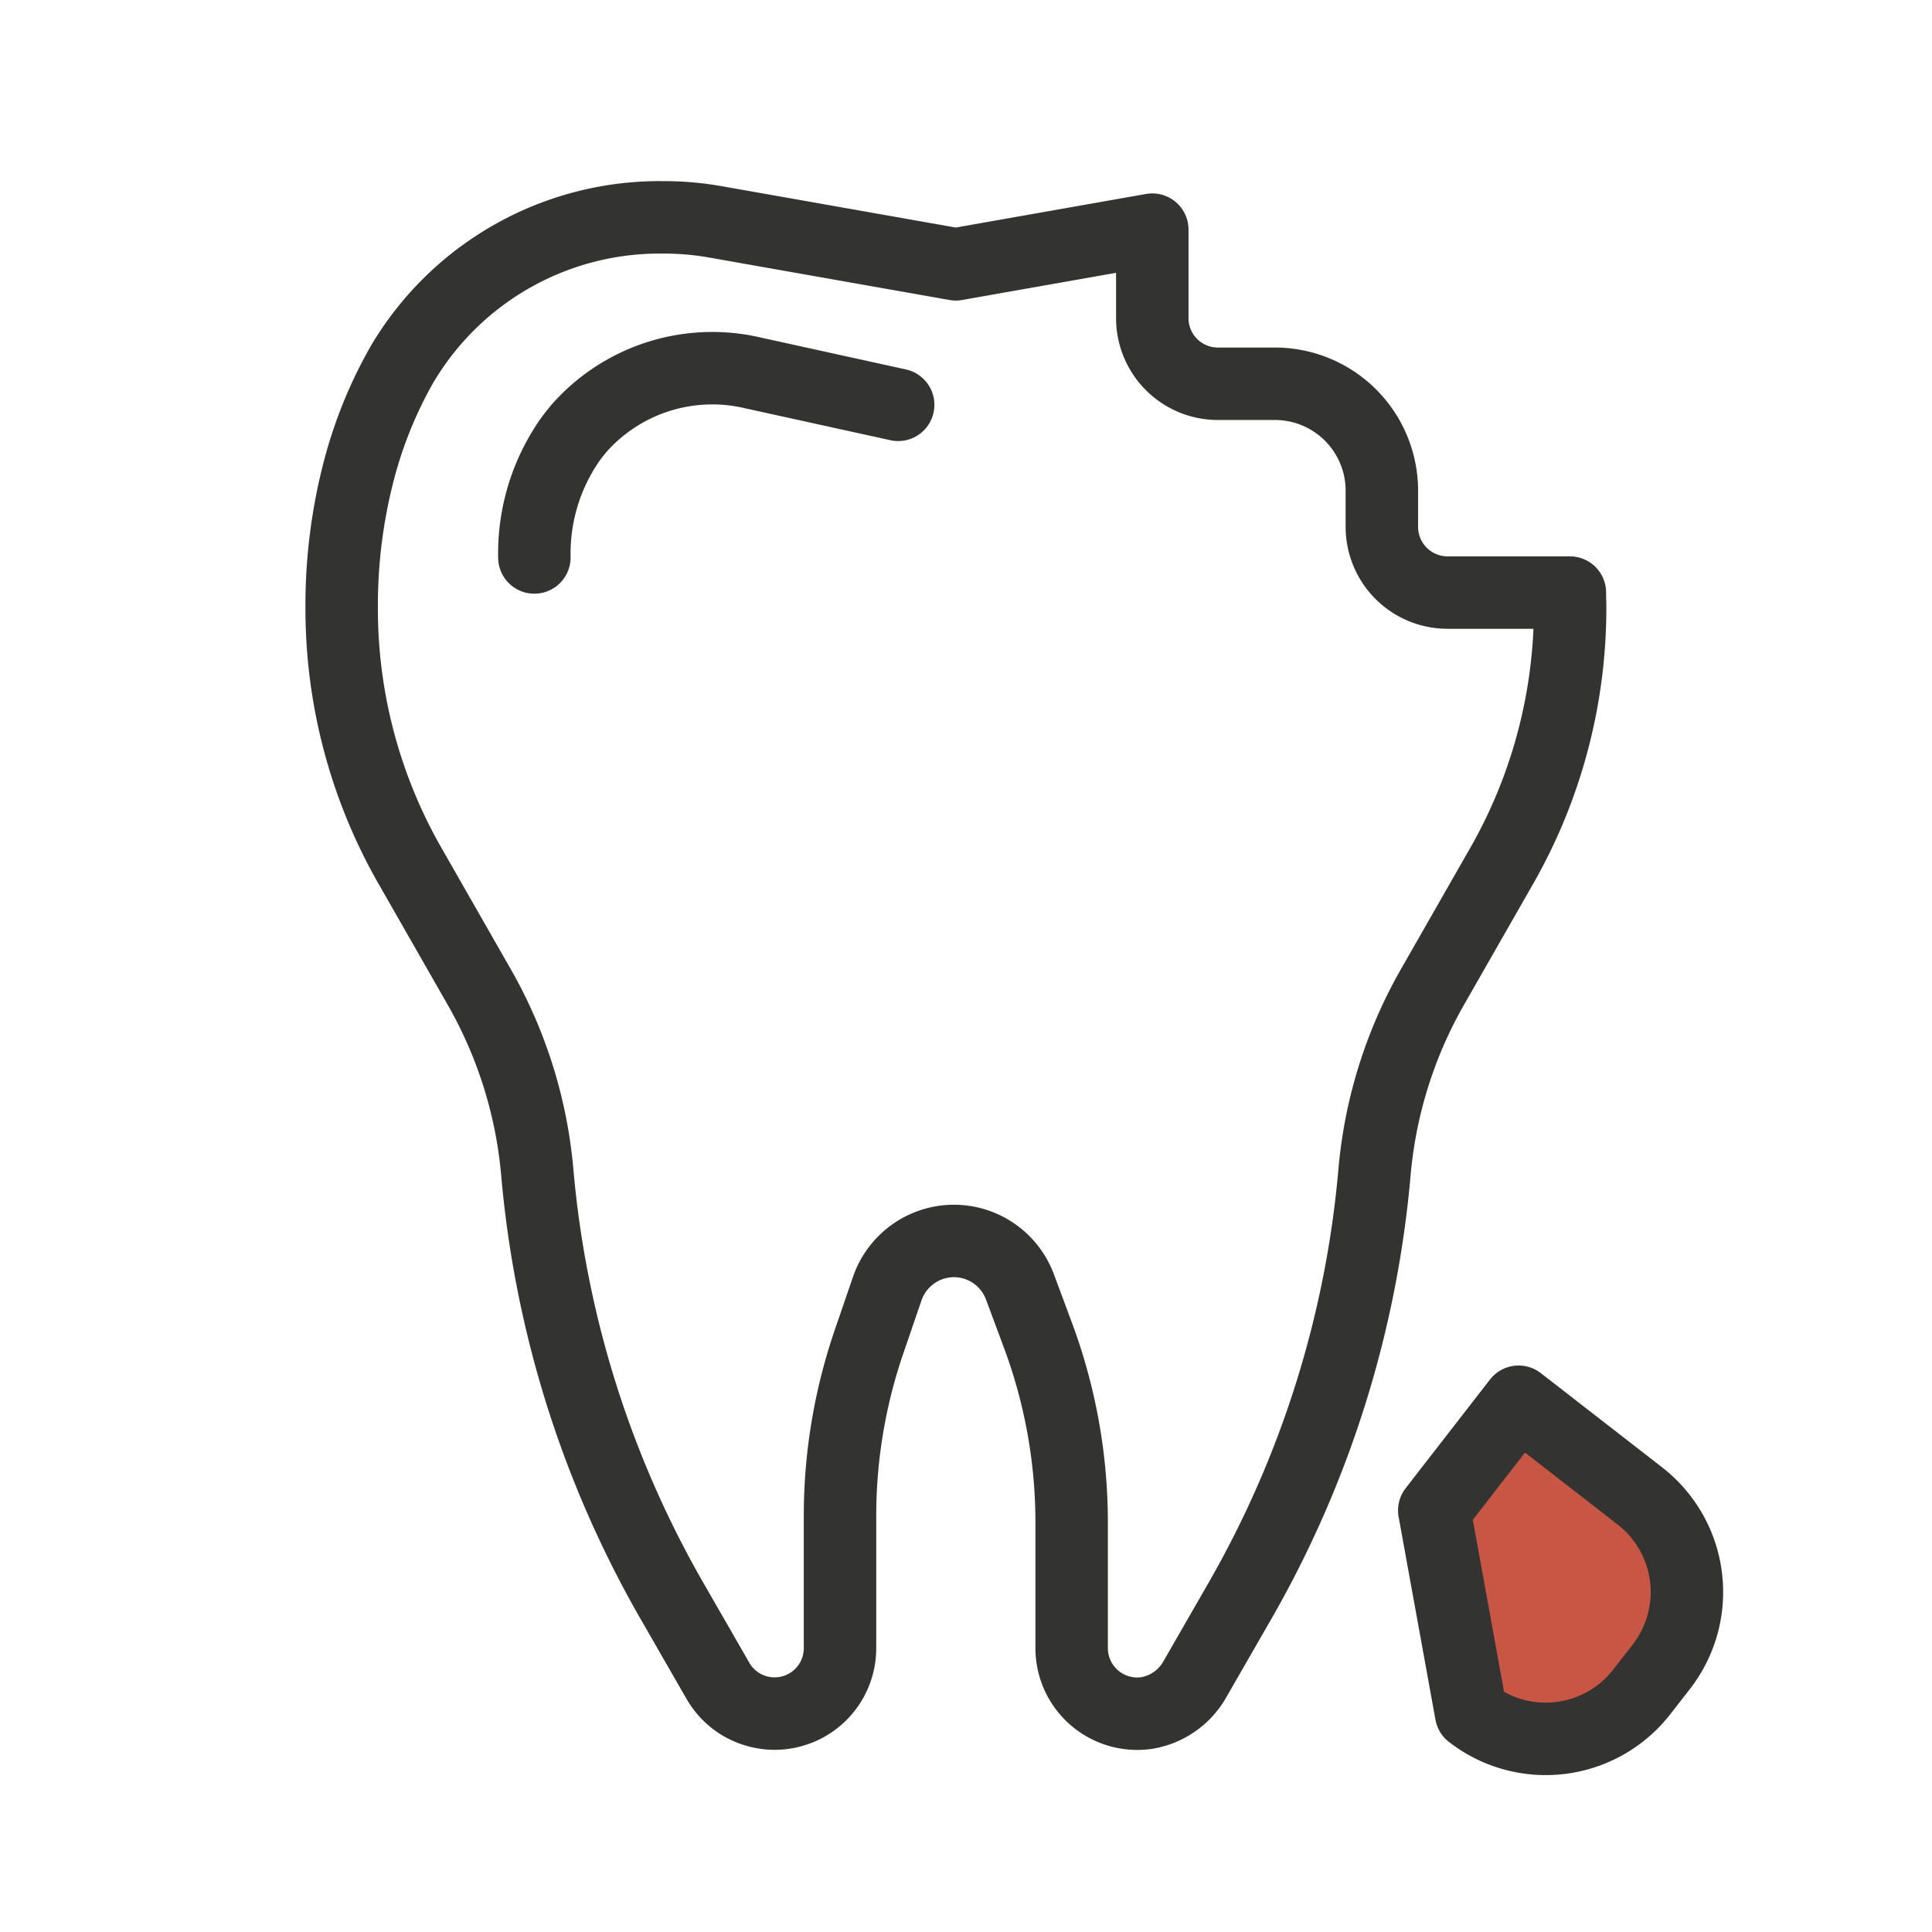 <svg xmlns="http://www.w3.org/2000/svg" viewBox="0 0 80 80">
  <defs>
    <style>
      .cls-1 {
        fill: none;
        stroke: #333332;
        stroke-linecap: round;
        stroke-linejoin: round;
        stroke-width: 3px;
      }

      .cls-2 {
        fill: #b31800;
        opacity: 0.73;
      }
    </style>
  </defs>
  <title>emergency-dental-care-home-icons-master</title>
  <g id="root-canal">
    <g>
      <path class="cls-1" d="M65.015,25.2a21.532,21.532,0,0,1-2.833,10.654l-2.839,4.967A18.764,18.764,0,0,0,56.919,48.5a43.2,43.2,0,0,1-5.592,17.818l-1.841,3.2a2.819,2.819,0,0,1-2,1.414,2.715,2.715,0,0,1-3.111-2.681V63.053A22.232,22.232,0,0,0,42.983,55.3l-.75-2.015a2.92,2.92,0,0,0-2.735-1.9,2.928,2.928,0,0,0-2.756,1.965l-.75,2.186a22.253,22.253,0,0,0-1.209,7.234v5.476a2.707,2.707,0,0,1-2.709,2.71,2.74,2.74,0,0,1-1.356-.363,2.709,2.709,0,0,1-.994-1l-1.888-3.284A43.182,43.182,0,0,1,22.244,48.5a18.779,18.779,0,0,0-2.424-7.673l-2.839-4.967A21.422,21.422,0,0,1,14.148,25.2a22.082,22.082,0,0,1,.726-5.768,18.04,18.04,0,0,1,1.778-4.353A12.388,12.388,0,0,1,27.444,9h.013a12.263,12.263,0,0,1,2.193.191l9.928,1.754,8.136-1.436v3.665a2.717,2.717,0,0,0,2.719,2.717h2.361a4.428,4.428,0,0,1,4.426,4.428v1.5a2.72,2.72,0,0,0,2.719,2.718h5.066c0,.217.01.438.01.665Z"/>
      <path class="cls-2" d="M59.39,62.543l3.492-4.5,5.022,3.9a5.043,5.043,0,0,1,.891,7.071l-.81,1.04a5.037,5.037,0,0,1-7.069.89l-1.526-8.4Z"/>
      <path class="cls-1" d="M37.191,16.763l-6.007-1.32a7.359,7.359,0,0,0-7.206,2.29c-.123.148-.247.3-.368.469a8.229,8.229,0,0,0-1.483,4.881"/>
      <path class="cls-1" d="M59.39,62.543l3.492-4.5,5.022,3.9a5.043,5.043,0,0,1,.891,7.071l-.81,1.04a5.037,5.037,0,0,1-7.069.89l-1.526-8.4Z"/>
    </g>
  </g>
</svg>
